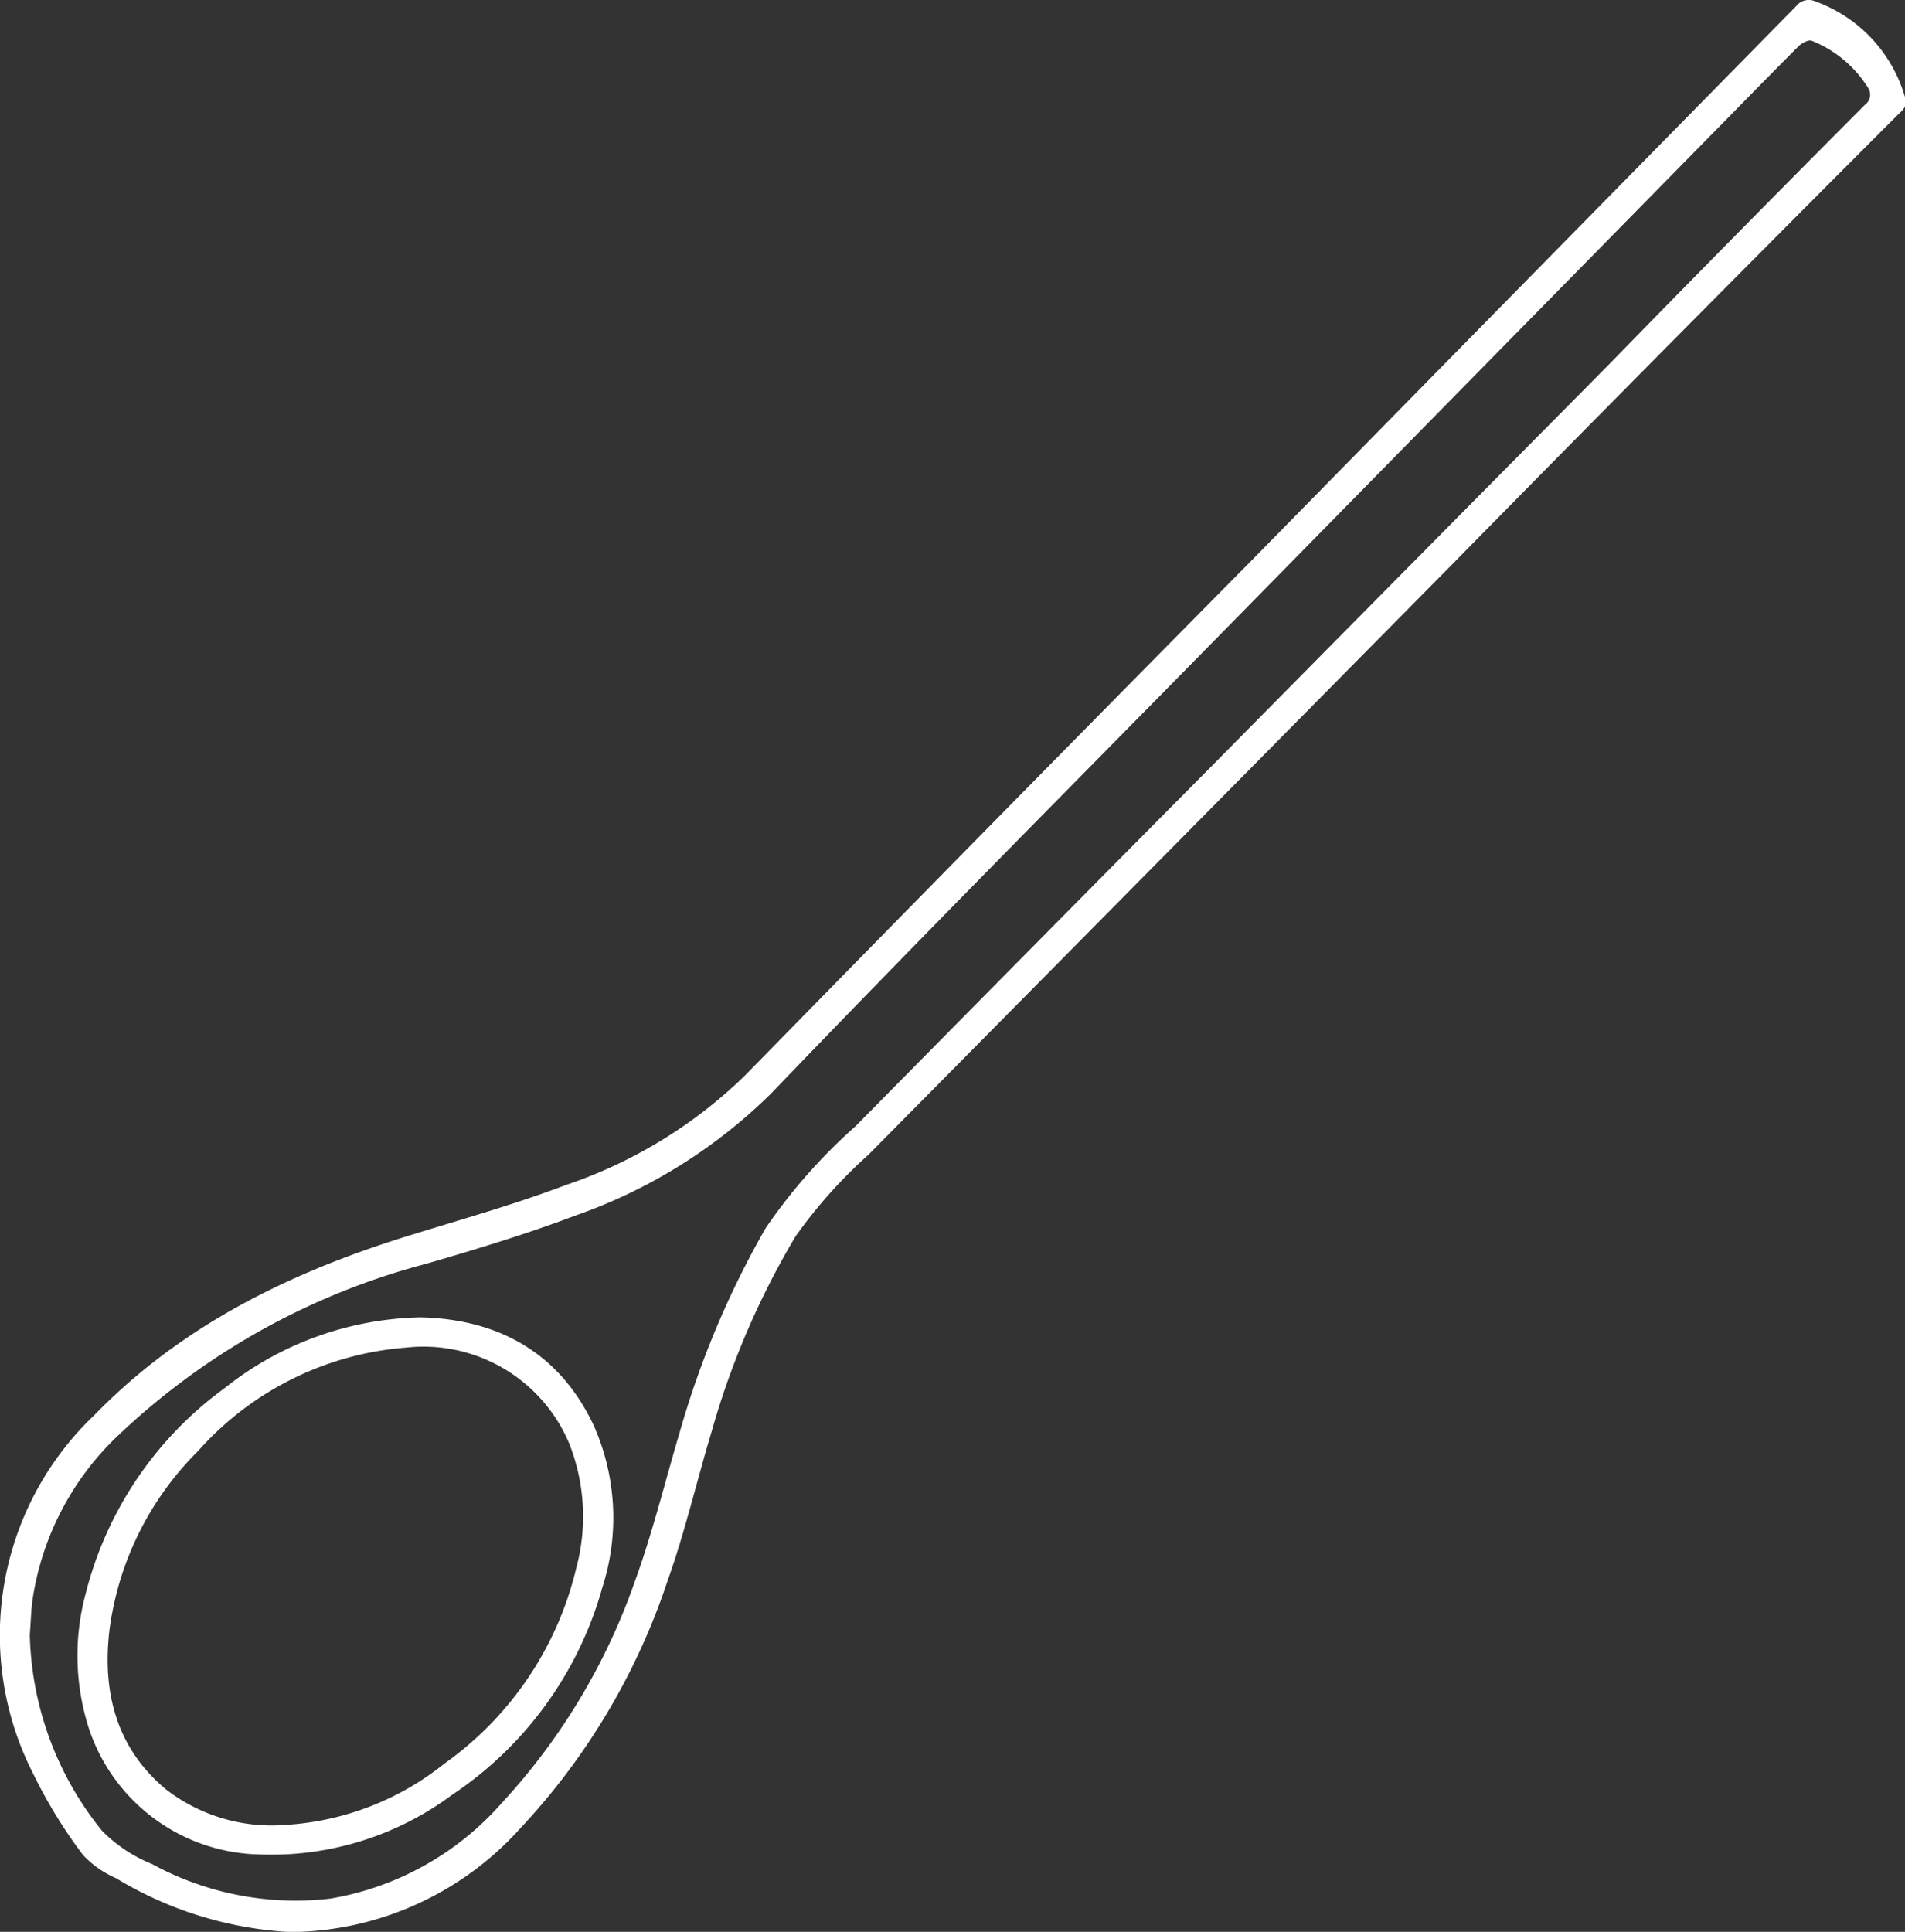 <svg xmlns="http://www.w3.org/2000/svg" viewBox="0 0 93.33 94.63"><rect x="0" y="0" width="93.33" height="94.63" fill="#333333" stroke="none"/><defs><style>.cls-1{fill:#fff;}</style></defs><g id="Layer_2" data-name="Layer 2"><g id="Layer_1-2" data-name="Layer 1"><path class="cls-1" d="M5.68,92a4.86,4.86,0,0,1-1.61-1.13,24.06,24.06,0,0,1-2.45-4,14.88,14.88,0,0,1,3-17.55c4.28-4.4,9.61-7,15.4-8.79,2.58-.8,5.19-1.53,7.72-2.49a23.2,23.2,0,0,0,8.74-5.34Q48.86,40.05,61.37,27.4,74.66,13.86,88,.3a.78.78,0,0,1,.92-.24,7.08,7.08,0,0,1,4.4,4.66c.15.37,0,.6-.3.86Q82,16.6,71.13,27.66,56.84,42.12,42.54,56.57a23.8,23.8,0,0,0-3.57,4,39.91,39.91,0,0,0-4.11,9.57c-.73,2.42-1.3,4.9-2.15,7.28a32.84,32.84,0,0,1-7.23,12.15,15.31,15.31,0,0,1-11.25,5.07A18.38,18.38,0,0,1,5.68,92ZM5,89.68a7.2,7.2,0,0,0,2.45,1.63A14.71,14.71,0,0,0,16.19,93a14.36,14.36,0,0,0,8.4-4.69,31,31,0,0,0,6.49-10.78c.88-2.41,1.49-4.91,2.22-7.37a44.75,44.75,0,0,1,4.21-10,27.12,27.12,0,0,1,4.41-5q8.61-8.73,17.25-17.44,9.77-9.89,19.55-19.76Q85,11.52,91.37,5.13a.61.61,0,0,0,.13-.86A5.73,5.73,0,0,0,88.77,2c-.15-.07-.49.1-.65.26-1.61,1.61-3.2,3.25-4.8,4.87l-24,24.42c-7.19,7.32-14.42,14.59-21.53,22a25.67,25.67,0,0,1-9.62,6c-2.38.9-4.83,1.64-7.27,2.35a34.76,34.76,0,0,0-15,8.31,13.89,13.89,0,0,0-4.3,8.11c-.08.55-.09,1.12-.14,1.75A15.82,15.82,0,0,0,5,89.68Z"></path><path class="cls-1" d="M29.09,69.83a11.13,11.13,0,0,1,.42,7.93,18,18,0,0,1-7.35,10.15,14.84,14.84,0,0,1-9.41,2.93,9,9,0,0,1-8.41-6.22,11.66,11.66,0,0,1-.14-6.57A17.83,17.83,0,0,1,11,68a15.9,15.9,0,0,1,9.6-3.47C24.27,64.61,27.36,66.15,29.09,69.83ZM21.77,86.39a16.39,16.39,0,0,0,6.46-9.57,9.74,9.74,0,0,0-.33-6.08,7.75,7.75,0,0,0-8-4.73A15.19,15.19,0,0,0,9.71,71.07a15.1,15.1,0,0,0-4.35,8.79c-.35,3,.32,5.75,2.77,7.79A8.46,8.46,0,0,0,14,89.39,13.75,13.75,0,0,0,21.77,86.39Z"></path></g></g></svg>